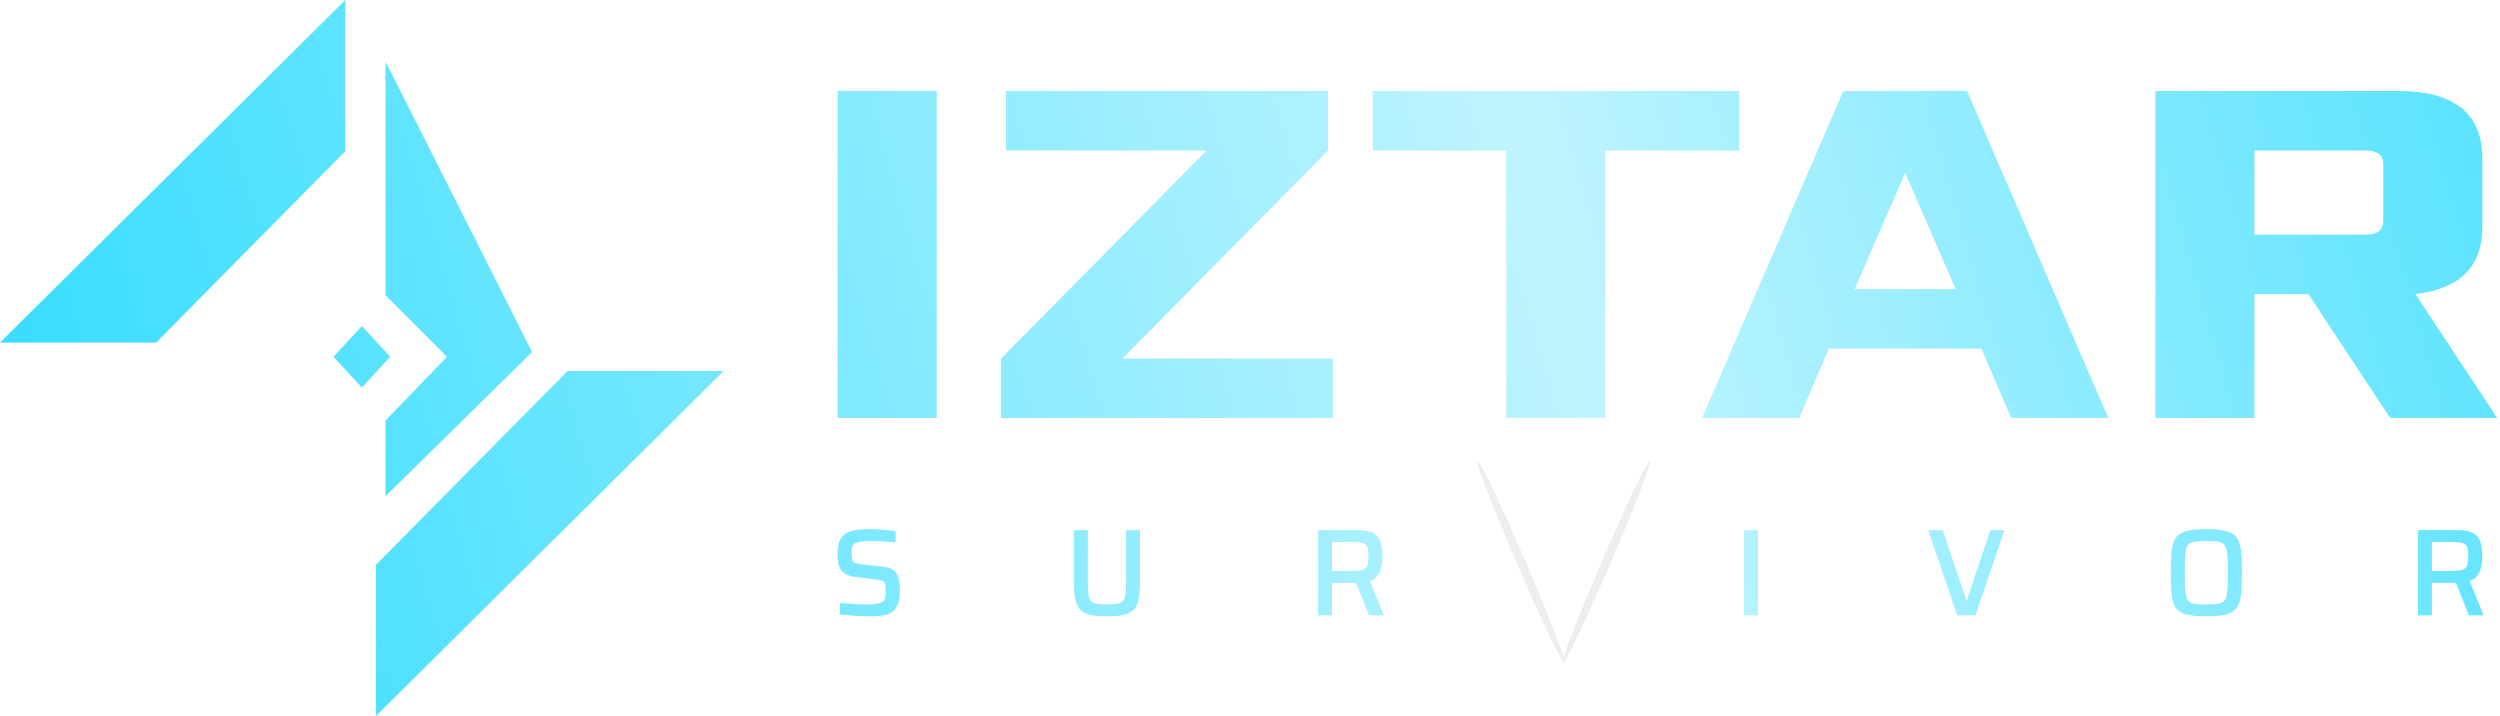 <svg width="646" height="185" viewBox="0 0 646 185" fill="none" xmlns="http://www.w3.org/2000/svg">
<path d="M97.167 185V145.924L146.667 95.858H187L97.167 185ZM224.452 136.728C225.284 136.728 226.137 136.76 227.012 136.824C227.886 136.867 228.708 136.93 229.476 137.016C230.265 137.08 230.916 137.176 231.428 137.304V140.216C230.894 140.131 230.265 140.056 229.54 139.992C228.836 139.928 228.1 139.886 227.332 139.864C226.564 139.822 225.85 139.8 225.188 139.8C224.079 139.8 223.183 139.853 222.5 139.96C221.839 140.045 221.327 140.195 220.964 140.408C220.537 140.643 220.282 140.974 220.196 141.4C220.111 141.806 220.068 142.317 220.068 142.936C220.068 143.661 220.111 144.227 220.196 144.632C220.303 145.016 220.527 145.282 220.868 145.432C221.231 145.581 221.775 145.699 222.5 145.784L227.748 146.392C228.409 146.456 229.007 146.563 229.54 146.712C230.073 146.84 230.543 147.064 230.948 147.384C231.375 147.704 231.706 148.162 231.94 148.76C232.09 149.058 232.196 149.4 232.26 149.784C232.345 150.168 232.409 150.595 232.452 151.064C232.516 151.512 232.548 152.024 232.548 152.6C232.548 153.815 232.42 154.829 232.164 155.64C231.929 156.45 231.588 157.101 231.14 157.592C230.713 158.061 230.18 158.424 229.54 158.68C228.9 158.914 228.196 159.064 227.428 159.128C226.66 159.213 225.828 159.256 224.932 159.256C224.142 159.256 223.267 159.235 222.308 159.192C221.369 159.15 220.441 159.085 219.524 159C218.628 158.936 217.806 158.862 217.06 158.776V155.8C217.828 155.864 218.628 155.928 219.46 155.992C220.313 156.056 221.124 156.11 221.892 156.152C222.66 156.174 223.321 156.184 223.876 156.184C225.007 156.184 225.892 156.131 226.532 156.024C227.172 155.918 227.684 155.746 228.068 155.512C228.324 155.341 228.506 155.128 228.612 154.872C228.74 154.616 228.815 154.317 228.836 153.976C228.879 153.613 228.9 153.219 228.9 152.792C228.9 152.216 228.879 151.736 228.836 151.352C228.793 150.968 228.697 150.669 228.548 150.456C228.399 150.243 228.164 150.093 227.844 150.008C227.524 149.901 227.108 149.816 226.596 149.752L221.348 149.144C220.324 149.016 219.482 148.802 218.82 148.504C218.18 148.184 217.679 147.768 217.316 147.256C216.975 146.744 216.74 146.136 216.612 145.432C216.484 144.728 216.42 143.949 216.42 143.096C216.42 141.667 216.612 140.536 216.996 139.704C217.38 138.872 217.924 138.243 218.628 137.816C219.353 137.368 220.207 137.08 221.188 136.952C222.17 136.803 223.258 136.728 224.452 136.728ZM281.093 150.392C281.093 151.629 281.135 152.632 281.221 153.4C281.306 154.168 281.498 154.755 281.797 155.16C282.096 155.565 282.586 155.843 283.269 155.992C283.951 156.12 284.879 156.184 286.053 156.184C287.247 156.184 288.176 156.12 288.837 155.992C289.498 155.843 289.978 155.565 290.276 155.16C290.596 154.755 290.789 154.168 290.853 153.4C290.938 152.632 290.98 151.629 290.98 150.392V136.984H294.597V149.272C294.597 150.893 294.532 152.28 294.404 153.432C294.298 154.583 294.085 155.544 293.765 156.312C293.445 157.058 292.965 157.646 292.325 158.072C291.707 158.499 290.884 158.808 289.86 159C288.836 159.171 287.567 159.256 286.053 159.256C284.538 159.256 283.269 159.171 282.245 159C281.221 158.808 280.389 158.499 279.749 158.072C279.13 157.646 278.65 157.058 278.309 156.312C277.989 155.544 277.765 154.583 277.637 153.432C277.53 152.28 277.477 150.893 277.477 149.272V136.984H281.093V150.392ZM570.093 136.728C571.842 136.728 573.282 136.835 574.412 137.048C575.564 137.24 576.471 137.582 577.133 138.072C577.794 138.563 578.274 139.235 578.572 140.088C578.892 140.941 579.095 142.019 579.181 143.32C579.266 144.6 579.309 146.158 579.309 147.992C579.309 149.827 579.266 151.395 579.181 152.696C579.095 153.976 578.892 155.043 578.572 155.896C578.274 156.75 577.794 157.422 577.133 157.912C576.471 158.403 575.564 158.754 574.412 158.968C573.282 159.16 571.842 159.256 570.093 159.256C568.343 159.256 566.903 159.16 565.772 158.968C564.642 158.754 563.746 158.403 563.085 157.912C562.424 157.422 561.943 156.75 561.645 155.896C561.346 155.043 561.154 153.976 561.068 152.696C560.983 151.395 560.94 149.827 560.94 147.992C560.94 146.158 560.983 144.6 561.068 143.32C561.154 142.019 561.346 140.941 561.645 140.088C561.943 139.235 562.424 138.563 563.085 138.072C563.746 137.582 564.642 137.24 565.772 137.048C566.903 136.835 568.343 136.728 570.093 136.728ZM350.856 136.984C352.243 136.984 353.363 137.144 354.216 137.464C355.069 137.784 355.709 138.253 356.136 138.872C356.562 139.469 356.851 140.195 357 141.048C357.149 141.88 357.224 142.797 357.224 143.8C357.224 144.525 357.149 145.326 357 146.2C356.872 147.053 356.573 147.843 356.104 148.568C355.656 149.272 354.941 149.784 353.96 150.104L357.576 159H353.736L350.454 150.616H344.2V159H340.584V136.984H350.856ZM454.277 159H450.661V136.984H454.277V159ZM508.099 155.032H508.258L514.307 136.984H517.954L510.466 159H505.73L498.242 136.984H501.986L508.099 155.032ZM635.05 136.984C636.436 136.984 637.557 137.144 638.41 137.464C639.263 137.784 639.903 138.253 640.33 138.872C640.757 139.469 641.044 140.195 641.193 141.048C641.343 141.88 641.418 142.797 641.418 143.8C641.418 144.525 641.343 145.326 641.193 146.2C641.065 147.053 640.767 147.843 640.298 148.568C639.85 149.272 639.135 149.784 638.153 150.104L641.77 159H637.93L634.648 150.616H628.394V159H624.777V136.984H635.05ZM570.093 139.8C569.047 139.8 568.183 139.832 567.5 139.896C566.818 139.961 566.273 140.12 565.868 140.376C565.463 140.632 565.165 141.059 564.973 141.656C564.802 142.232 564.684 143.032 564.62 144.056C564.577 145.058 564.557 146.371 564.557 147.992C564.557 149.613 564.577 150.936 564.62 151.96C564.684 152.963 564.802 153.763 564.973 154.36C565.165 154.936 565.463 155.352 565.868 155.608C566.273 155.864 566.818 156.024 567.5 156.088C568.183 156.152 569.047 156.184 570.093 156.184C571.159 156.184 572.034 156.152 572.717 156.088C573.421 156.024 573.965 155.864 574.349 155.608C574.754 155.352 575.052 154.936 575.244 154.36C575.436 153.763 575.554 152.963 575.597 151.96C575.661 150.936 575.692 149.613 575.692 147.992C575.692 146.371 575.661 145.058 575.597 144.056C575.554 143.032 575.436 142.232 575.244 141.656C575.052 141.059 574.754 140.632 574.349 140.376C573.965 140.12 573.421 139.961 572.717 139.896C572.034 139.832 571.159 139.8 570.093 139.8ZM344.2 147.544H349.32C350.323 147.544 351.113 147.48 351.688 147.352C352.264 147.202 352.691 146.978 352.968 146.68C353.245 146.381 353.416 145.998 353.48 145.528C353.566 145.059 353.608 144.482 353.608 143.8C353.608 143.096 353.566 142.509 353.48 142.04C353.416 141.549 353.256 141.165 353 140.888C352.744 140.589 352.328 140.376 351.752 140.248C351.197 140.12 350.429 140.056 349.448 140.056H344.2V147.544ZM628.394 147.544H633.514C634.516 147.544 635.306 147.48 635.882 147.352C636.458 147.202 636.885 146.978 637.162 146.68C637.439 146.381 637.61 145.997 637.674 145.528C637.759 145.059 637.802 144.482 637.802 143.8C637.802 143.096 637.759 142.509 637.674 142.04C637.61 141.549 637.449 141.165 637.193 140.888C636.937 140.589 636.521 140.376 635.945 140.248C635.391 140.12 634.623 140.056 633.642 140.056H628.394V147.544ZM137.5 90.974L99.611 128.218V108.68L115.5 92.194L99.611 76.32V15.875L137.5 90.974ZM242.06 108H216.46V23.52H242.06V108ZM343.16 38.88L290.04 92.64H344.44V108H258.68V92.64L311.8 38.88H259.96V23.52H343.16V38.88ZM449.4 38.88H414.84V108H389.24V38.88H354.68V23.52H449.4V38.88ZM544.78 108H519.692L512.012 90.08H472.588L464.908 108H439.82L476.3 23.52H508.3L544.78 108ZM619.67 23.52C634.134 23.52 641.43 29.28 641.43 40.928V58.592C641.43 69.088 635.542 74.592 624.15 76L645.27 108H617.622L596.502 76H582.55V108H556.95V23.52H619.67ZM100.833 92.194L93.5 100.132L86.167 92.194L93.5 84.258L100.833 92.194ZM89.223 39.076L40.333 88.531H0L89.223 0V39.076ZM479.244 74.72H505.356L492.3 44.64L479.244 74.72ZM582.55 60.64H611.35C614.294 60.64 615.83 59.488 615.83 57.056V42.464C615.83 40.032 614.294 38.88 611.35 38.88H582.55V60.64Z" fill="url(#paint0_linear_5433_1642)"/>
<g filter="url(#filter0_ddf_5433_1642)">
<ellipse cx="393.055" cy="145.237" rx="28.136" ry="1.004" transform="rotate(-113.309 393.055 145.237)" fill="#D9D9D9"/>
<ellipse cx="393.055" cy="145.237" rx="28.136" ry="1.004" transform="rotate(-113.309 393.055 145.237)" fill="white" fill-opacity="0.54"/>
</g>
<g filter="url(#filter1_ddf_5433_1642)">
<ellipse cx="28.136" cy="1.004" rx="28.136" ry="1.004" transform="matrix(0.396 -0.918 -0.918 -0.396 404.845 171.474)" fill="#D9D9D9"/>
<ellipse cx="28.136" cy="1.004" rx="28.136" ry="1.004" transform="matrix(0.396 -0.918 -0.918 -0.396 404.845 171.474)" fill="white" fill-opacity="0.54"/>
</g>
<g filter="url(#filter2_ddf_5433_1642)">
<ellipse cx="393.055" cy="145.237" rx="28.136" ry="1.004" transform="rotate(-113.309 393.055 145.237)" fill="#D9D9D9"/>
<ellipse cx="393.055" cy="145.237" rx="28.136" ry="1.004" transform="rotate(-113.309 393.055 145.237)" fill="white" fill-opacity="0.54"/>
</g>
<g filter="url(#filter3_ddf_5433_1642)">
<ellipse cx="28.136" cy="1.004" rx="28.136" ry="1.004" transform="matrix(0.396 -0.918 -0.918 -0.396 404.845 171.474)" fill="#D9D9D9"/>
<ellipse cx="28.136" cy="1.004" rx="28.136" ry="1.004" transform="matrix(0.396 -0.918 -0.918 -0.396 404.845 171.474)" fill="white" fill-opacity="0.54"/>
</g>
<defs>
<filter id="filter0_ddf_5433_1642" x="372.283" y="109.795" width="41.544" height="70.885" filterUnits="userSpaceOnUse" color-interpolation-filters="sRGB">
<feFlood flood-opacity="0" result="BackgroundImageFix"/>
<feColorMatrix in="SourceAlpha" type="matrix" values="0 0 0 0 0 0 0 0 0 0 0 0 0 0 0 0 0 0 127 0" result="hardAlpha"/>
<feOffset/>
<feGaussianBlur stdDeviation="4.8"/>
<feComposite in2="hardAlpha" operator="out"/>
<feColorMatrix type="matrix" values="0 0 0 0 0.38 0 0 0 0 0.894 0 0 0 0 1 0 0 0 1 0"/>
<feBlend mode="normal" in2="BackgroundImageFix" result="effect1_dropShadow_5433_1642"/>
<feColorMatrix in="SourceAlpha" type="matrix" values="0 0 0 0 0 0 0 0 0 0 0 0 0 0 0 0 0 0 127 0" result="hardAlpha"/>
<feOffset/>
<feGaussianBlur stdDeviation="1.4"/>
<feComposite in2="hardAlpha" operator="out"/>
<feColorMatrix type="matrix" values="0 0 0 0 0.353 0 0 0 0 0.886 0 0 0 0 1 0 0 0 1 0"/>
<feBlend mode="normal" in2="effect1_dropShadow_5433_1642" result="effect2_dropShadow_5433_1642"/>
<feBlend mode="normal" in="SourceGraphic" in2="effect2_dropShadow_5433_1642" result="shape"/>
<feGaussianBlur stdDeviation="0.5" result="effect3_foregroundBlur_5433_1642"/>
</filter>
<filter id="filter1_ddf_5433_1642" x="394.284" y="109.795" width="41.544" height="70.885" filterUnits="userSpaceOnUse" color-interpolation-filters="sRGB">
<feFlood flood-opacity="0" result="BackgroundImageFix"/>
<feColorMatrix in="SourceAlpha" type="matrix" values="0 0 0 0 0 0 0 0 0 0 0 0 0 0 0 0 0 0 127 0" result="hardAlpha"/>
<feOffset/>
<feGaussianBlur stdDeviation="4.8"/>
<feComposite in2="hardAlpha" operator="out"/>
<feColorMatrix type="matrix" values="0 0 0 0 0.38 0 0 0 0 0.894 0 0 0 0 1 0 0 0 1 0"/>
<feBlend mode="normal" in2="BackgroundImageFix" result="effect1_dropShadow_5433_1642"/>
<feColorMatrix in="SourceAlpha" type="matrix" values="0 0 0 0 0 0 0 0 0 0 0 0 0 0 0 0 0 0 127 0" result="hardAlpha"/>
<feOffset/>
<feGaussianBlur stdDeviation="1.4"/>
<feComposite in2="hardAlpha" operator="out"/>
<feColorMatrix type="matrix" values="0 0 0 0 0.353 0 0 0 0 0.886 0 0 0 0 1 0 0 0 1 0"/>
<feBlend mode="normal" in2="effect1_dropShadow_5433_1642" result="effect2_dropShadow_5433_1642"/>
<feBlend mode="normal" in="SourceGraphic" in2="effect2_dropShadow_5433_1642" result="shape"/>
<feGaussianBlur stdDeviation="0.5" result="effect3_foregroundBlur_5433_1642"/>
</filter>
<filter id="filter2_ddf_5433_1642" x="372.283" y="109.795" width="41.544" height="70.885" filterUnits="userSpaceOnUse" color-interpolation-filters="sRGB">
<feFlood flood-opacity="0" result="BackgroundImageFix"/>
<feColorMatrix in="SourceAlpha" type="matrix" values="0 0 0 0 0 0 0 0 0 0 0 0 0 0 0 0 0 0 127 0" result="hardAlpha"/>
<feOffset/>
<feGaussianBlur stdDeviation="4.8"/>
<feComposite in2="hardAlpha" operator="out"/>
<feColorMatrix type="matrix" values="0 0 0 0 0.38 0 0 0 0 0.894 0 0 0 0 1 0 0 0 1 0"/>
<feBlend mode="normal" in2="BackgroundImageFix" result="effect1_dropShadow_5433_1642"/>
<feColorMatrix in="SourceAlpha" type="matrix" values="0 0 0 0 0 0 0 0 0 0 0 0 0 0 0 0 0 0 127 0" result="hardAlpha"/>
<feOffset/>
<feGaussianBlur stdDeviation="1.4"/>
<feComposite in2="hardAlpha" operator="out"/>
<feColorMatrix type="matrix" values="0 0 0 0 0.353 0 0 0 0 0.886 0 0 0 0 1 0 0 0 1 0"/>
<feBlend mode="normal" in2="effect1_dropShadow_5433_1642" result="effect2_dropShadow_5433_1642"/>
<feBlend mode="normal" in="SourceGraphic" in2="effect2_dropShadow_5433_1642" result="shape"/>
<feGaussianBlur stdDeviation="0.5" result="effect3_foregroundBlur_5433_1642"/>
</filter>
<filter id="filter3_ddf_5433_1642" x="394.284" y="109.795" width="41.544" height="70.885" filterUnits="userSpaceOnUse" color-interpolation-filters="sRGB">
<feFlood flood-opacity="0" result="BackgroundImageFix"/>
<feColorMatrix in="SourceAlpha" type="matrix" values="0 0 0 0 0 0 0 0 0 0 0 0 0 0 0 0 0 0 127 0" result="hardAlpha"/>
<feOffset/>
<feGaussianBlur stdDeviation="4.8"/>
<feComposite in2="hardAlpha" operator="out"/>
<feColorMatrix type="matrix" values="0 0 0 0 0.38 0 0 0 0 0.894 0 0 0 0 1 0 0 0 1 0"/>
<feBlend mode="normal" in2="BackgroundImageFix" result="effect1_dropShadow_5433_1642"/>
<feColorMatrix in="SourceAlpha" type="matrix" values="0 0 0 0 0 0 0 0 0 0 0 0 0 0 0 0 0 0 127 0" result="hardAlpha"/>
<feOffset/>
<feGaussianBlur stdDeviation="1.4"/>
<feComposite in2="hardAlpha" operator="out"/>
<feColorMatrix type="matrix" values="0 0 0 0 0.353 0 0 0 0 0.886 0 0 0 0 1 0 0 0 1 0"/>
<feBlend mode="normal" in2="effect1_dropShadow_5433_1642" result="effect2_dropShadow_5433_1642"/>
<feBlend mode="normal" in="SourceGraphic" in2="effect2_dropShadow_5433_1642" result="shape"/>
<feGaussianBlur stdDeviation="0.5" result="effect3_foregroundBlur_5433_1642"/>
</filter>
<linearGradient id="paint0_linear_5433_1642" x1="-125.491" y1="250" x2="846.094" y2="-31.189" gradientUnits="userSpaceOnUse">
<stop stop-color="#00D3FF"/>
<stop offset="0.553" stop-color="#BFF4FF"/>
<stop offset="1" stop-color="#00D3FF"/>
</linearGradient>
</defs>
</svg>
